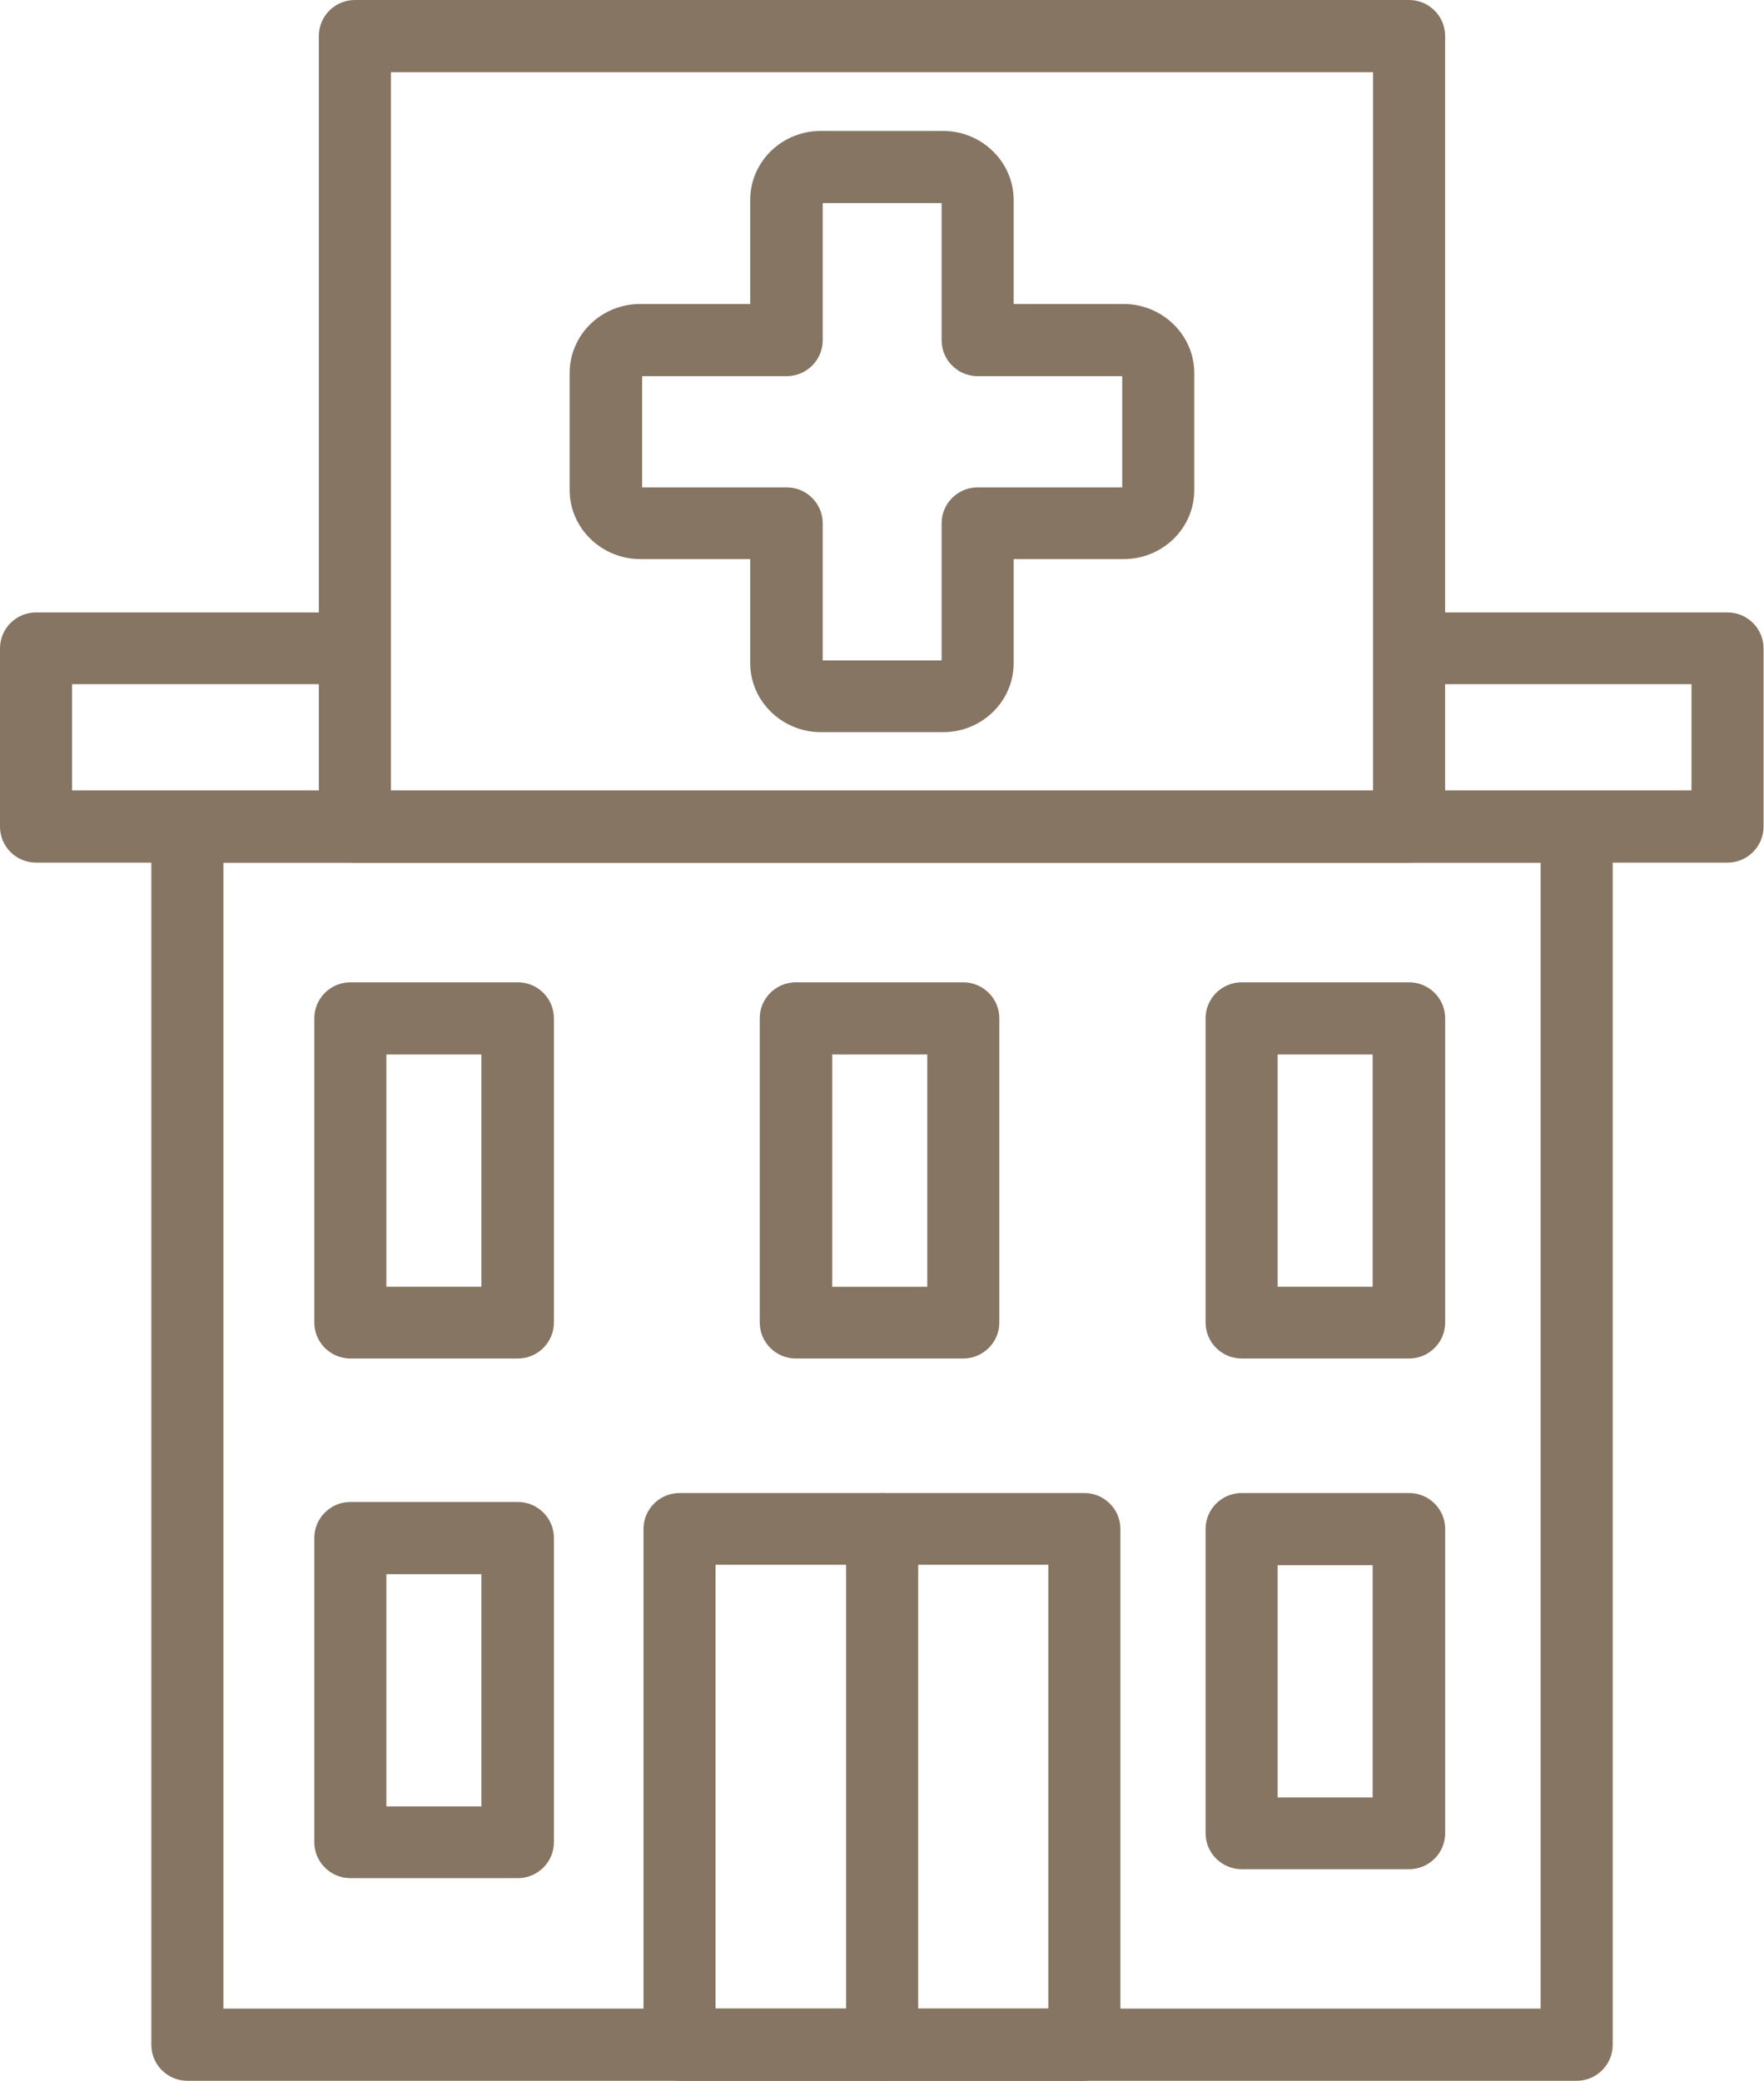 <svg width="39" height="46" viewBox="0 0 39 46" fill="none" xmlns="http://www.w3.org/2000/svg">
<g clip-path="url(#clip0_2311_890)">
<path d="M20.848 16.186H18.149C17.293 16.186 16.586 15.502 16.586 14.659V12.36H14.157C13.301 12.36 12.594 11.676 12.594 10.834V8.247C12.594 7.404 13.291 6.72 14.157 6.72H16.586V4.421C16.586 3.578 17.283 2.894 18.149 2.894H20.848C21.704 2.894 22.411 3.578 22.411 4.421V6.72H24.84C25.697 6.72 26.404 7.404 26.404 8.247V10.834C26.404 11.676 25.707 12.36 24.84 12.36H22.411V14.659C22.411 15.502 21.714 16.186 20.848 16.186ZM18.189 14.6H20.818V11.567C20.818 11.131 21.176 10.774 21.614 10.774H24.811V8.316H21.614C21.176 8.316 20.818 7.959 20.818 7.523V4.49H18.189V7.523C18.189 7.959 17.831 8.316 17.393 8.316H14.197V10.774H17.393C17.831 10.774 18.189 11.131 18.189 11.567V14.6Z" fill="#867562"/>
<path d="M34.858 46H4.142C3.704 46 3.346 45.643 3.346 45.207V18.287C3.346 17.851 3.704 17.494 4.142 17.494H34.858C35.296 17.494 35.655 17.851 35.655 18.287V45.207C35.655 45.643 35.296 46 34.858 46ZM4.939 44.404H34.062V19.07H4.939V44.404Z" fill="#867562"/>
<path d="M38.203 19.07H0.797C0.358 19.07 0 18.713 0 18.277V14.332C0 13.896 0.358 13.539 0.797 13.539H7.716C8.154 13.539 8.513 13.896 8.513 14.332C8.513 14.768 8.154 15.125 7.716 15.125H1.593V17.474H37.397V15.125H31.224C30.786 15.125 30.427 14.768 30.427 14.332C30.427 13.896 30.786 13.539 31.224 13.539H38.194C38.632 13.539 38.99 13.896 38.99 14.332V18.277C38.99 18.713 38.632 19.07 38.194 19.07H38.203Z" fill="#867562"/>
<path d="M31.154 19.07H7.845C7.407 19.07 7.049 18.713 7.049 18.277V0.793C7.049 0.357 7.407 0 7.845 0H31.154C31.592 0 31.95 0.357 31.95 0.793V18.277C31.95 18.713 31.592 19.07 31.154 19.07ZM8.642 17.484H30.357V1.596H8.642V17.484Z" fill="#867562"/>
<path d="M11.45 30.032H7.746C7.308 30.032 6.949 29.675 6.949 29.239V22.509C6.949 22.073 7.308 21.716 7.746 21.716H11.45C11.888 21.716 12.246 22.073 12.246 22.509V29.239C12.246 29.675 11.888 30.032 11.45 30.032ZM8.542 28.446H10.643V23.312H8.542V28.446Z" fill="#867562"/>
<path d="M11.45 41.52H7.746C7.308 41.52 6.949 41.163 6.949 40.727V33.997C6.949 33.561 7.308 33.204 7.746 33.204H11.45C11.888 33.204 12.246 33.561 12.246 33.997V40.727C12.246 41.163 11.888 41.52 11.45 41.52ZM8.542 39.934H10.643V34.8H8.542V39.934Z" fill="#867562"/>
<path d="M21.297 30.032H17.593C17.155 30.032 16.797 29.675 16.797 29.239V22.509C16.797 22.073 17.155 21.716 17.593 21.716H21.297C21.735 21.716 22.094 22.073 22.094 22.509V29.239C22.094 29.675 21.735 30.032 21.297 30.032ZM18.4 28.447H20.501V23.312H18.4V28.447Z" fill="#867562"/>
<path d="M31.155 30.032H27.451C27.013 30.032 26.654 29.675 26.654 29.239V22.509C26.654 22.073 27.013 21.716 27.451 21.716H31.155C31.593 21.716 31.951 22.073 31.951 22.509V29.239C31.951 29.675 31.593 30.032 31.155 30.032ZM28.247 28.446H30.348V23.312H28.247V28.446Z" fill="#867562"/>
<path d="M31.155 41.322H27.451C27.013 41.322 26.654 40.965 26.654 40.529V33.799C26.654 33.363 27.013 33.006 27.451 33.006H31.155C31.593 33.006 31.951 33.363 31.951 33.799V40.529C31.951 40.965 31.593 41.322 31.155 41.322ZM28.247 39.736H30.348V34.602H28.247V39.736Z" fill="#867562"/>
<path d="M23.974 46H15.023C14.585 46 14.227 45.643 14.227 45.207V33.799C14.227 33.363 14.585 33.006 15.023 33.006H23.974C24.412 33.006 24.771 33.363 24.771 33.799V45.207C24.771 45.643 24.412 46 23.974 46ZM15.82 44.404H23.177V34.592H15.82V44.404Z" fill="#867562"/>
<path d="M19.504 46C19.066 46 18.707 45.643 18.707 45.207V33.799C18.707 33.363 19.066 33.006 19.504 33.006C19.942 33.006 20.3 33.363 20.3 33.799V45.207C20.3 45.643 19.942 46 19.504 46Z" fill="#867562"/>
</g>
<defs>
<clipPath id="clip0_2311_890">
<rect width="39" height="46" fill="white"/>
</clipPath>
</defs>
</svg>
